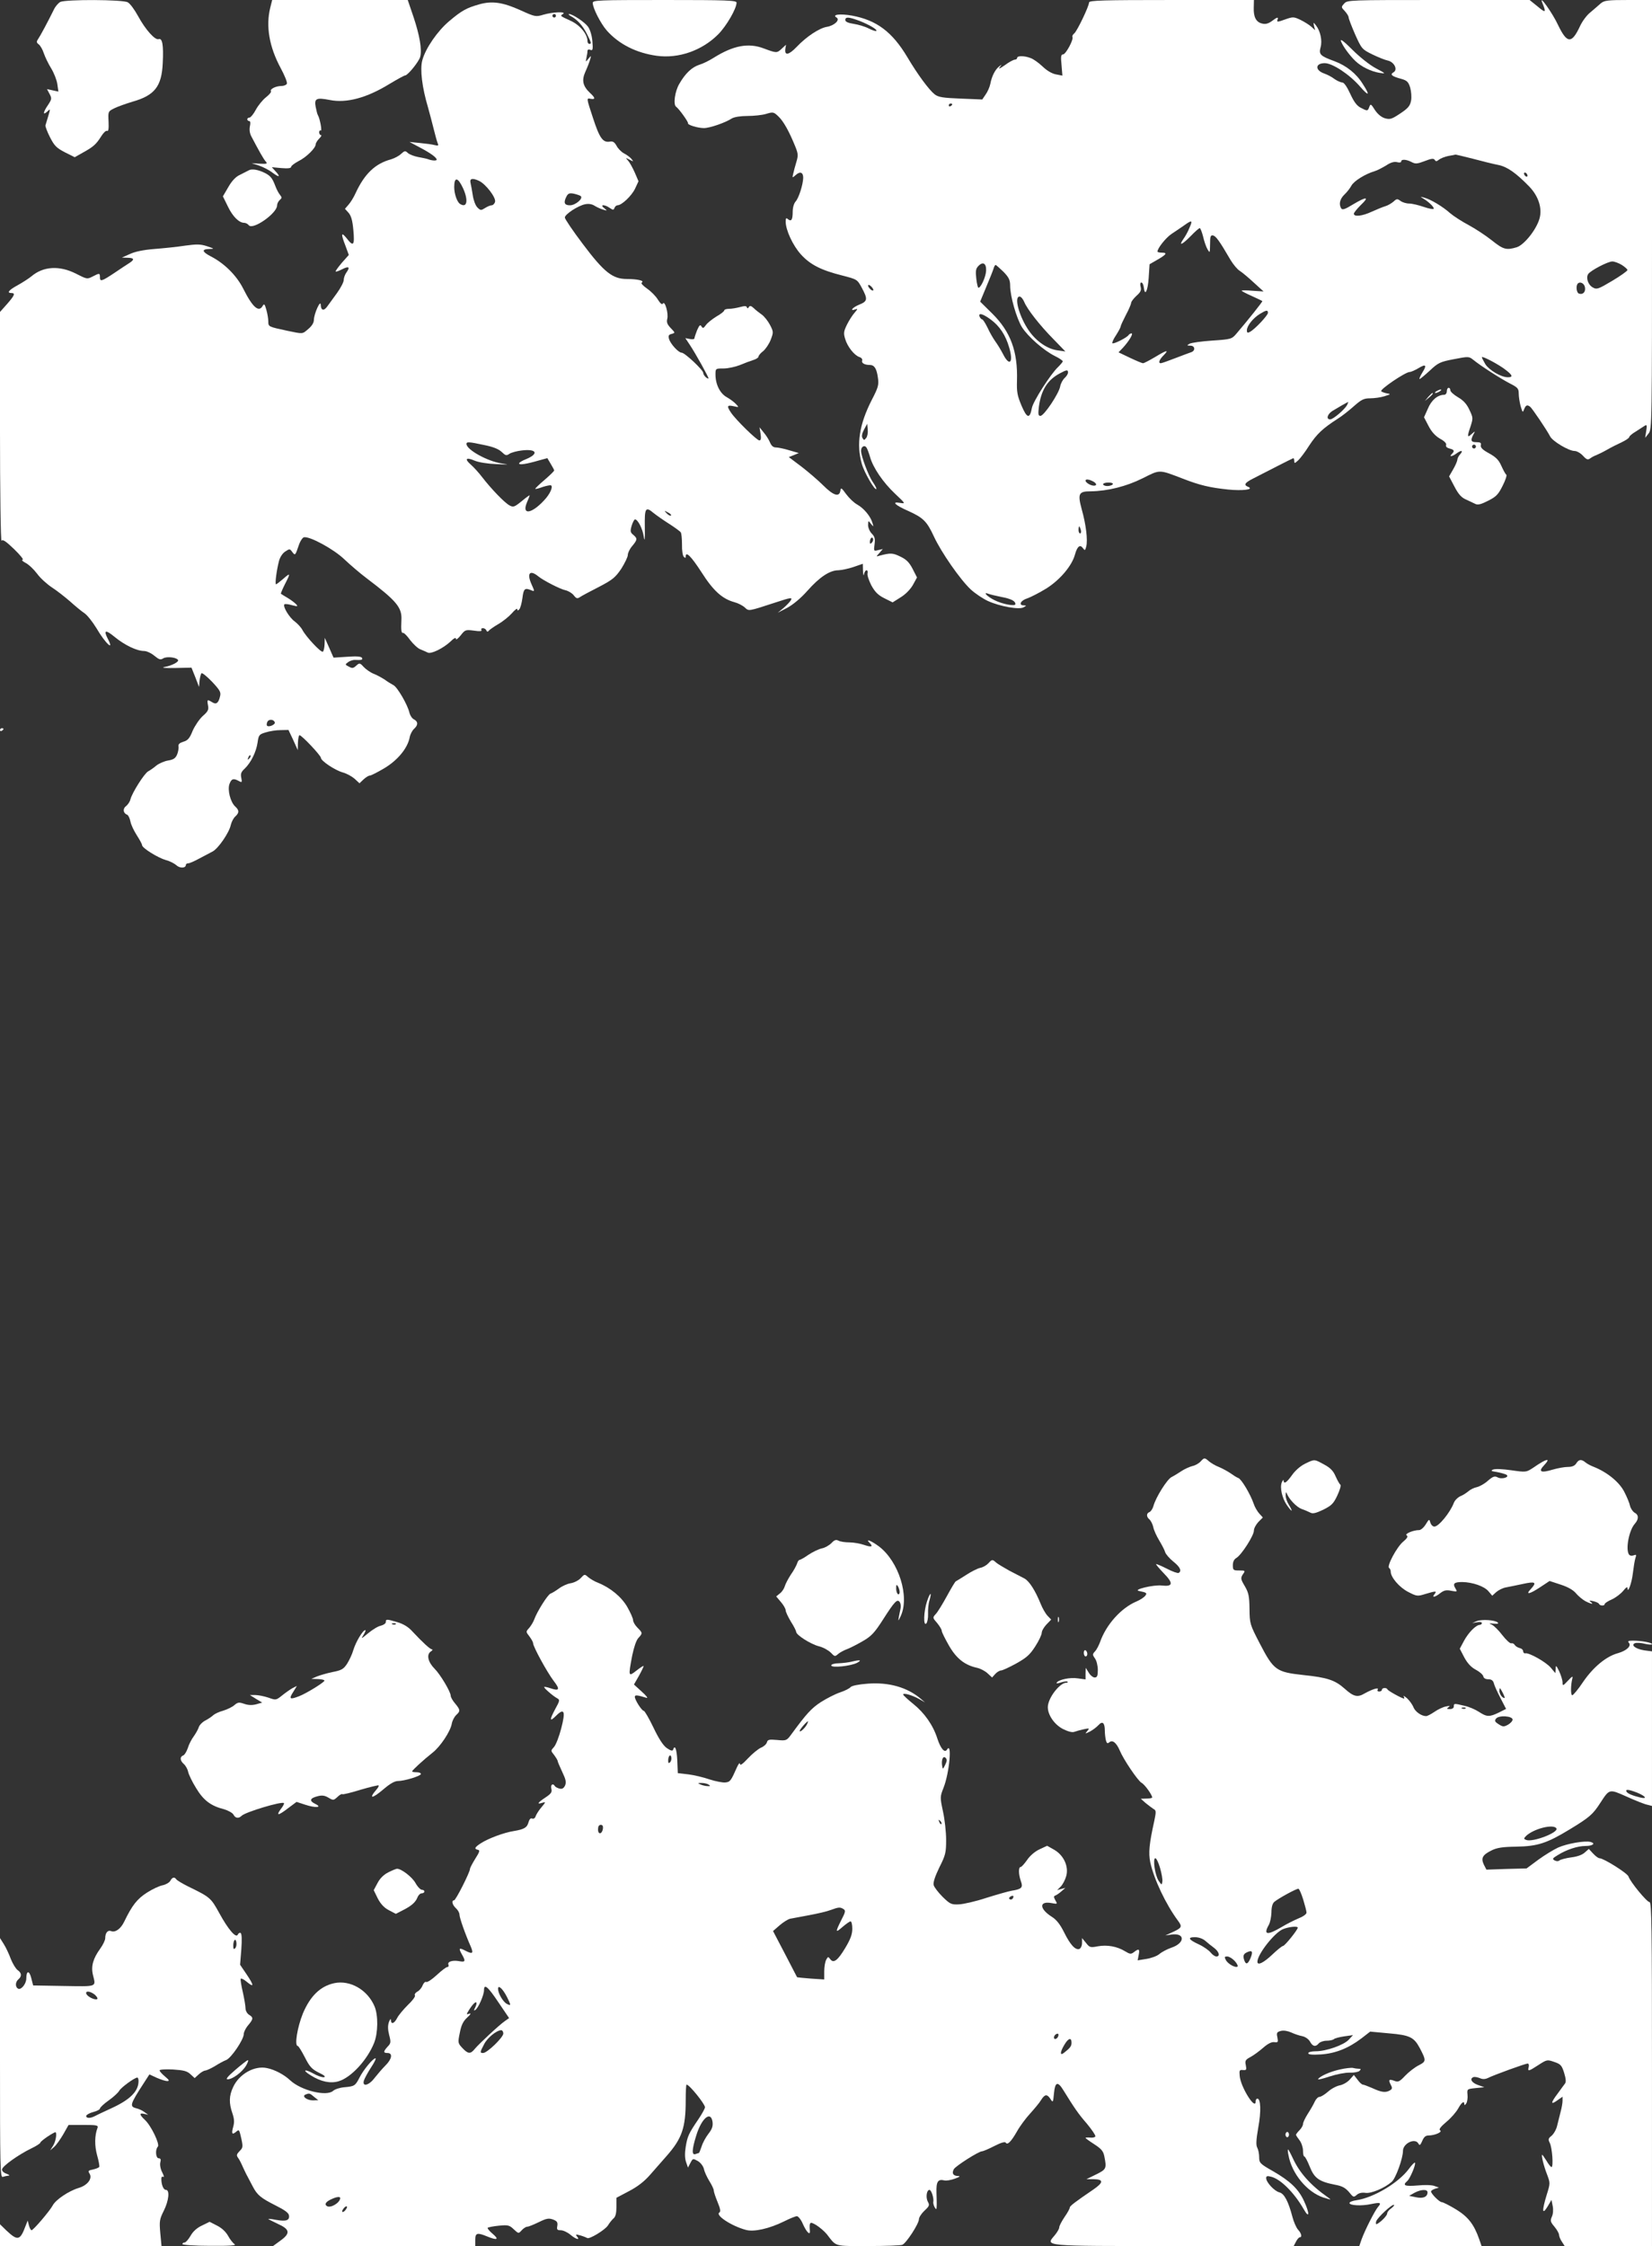 <?xml version="1.0" standalone="no"?>
<!DOCTYPE svg PUBLIC "-//W3C//DTD SVG 20010904//EN"
 "http://www.w3.org/TR/2001/REC-SVG-20010904/DTD/svg10.dtd">
<svg version="1.0" xmlns="http://www.w3.org/2000/svg"
 width="942pt" height="1280pt" viewBox="0 0 942 1280"
 preserveAspectRatio="xMidYMid meet">
<rect x="0" y="0" width="942" height="1280" fill="#333333" stroke="none"/>
<g transform="translate(0,1280) scale(0.1,-0.1)"
fill="#ffffff" stroke="none">
<path d="M344 12789 c-11 -6 -28 -25 -36 -42 -35 -71 -79 -153 -91 -170 -10
-15 -9 -20 4 -30 9 -7 22 -29 29 -51 7 -21 26 -60 42 -86 16 -26 32 -67 35
-90 l6 -42 -32 7 -33 7 15 -28 c13 -25 12 -30 -9 -62 -29 -42 -31 -62 -5 -38
19 18 19 17 6 -26 -7 -23 -14 -47 -16 -53 -1 -5 10 -36 26 -67 25 -49 37 -61
85 -86 l56 -28 46 26 c60 33 76 47 105 93 13 21 28 35 34 31 7 -4 10 14 8 52
-3 59 -3 59 33 77 20 10 66 26 102 37 128 36 168 87 174 221 5 101 -2 143 -23
136 -20 -8 -75 53 -117 130 -20 37 -47 74 -60 80 -28 16 -353 17 -384 2z"/>
<path d="M1541 12756 c-26 -105 -6 -223 60 -345 22 -41 38 -80 35 -88 -3 -7
-17 -13 -31 -13 -32 0 -68 -18 -60 -30 3 -5 -10 -20 -29 -35 -18 -14 -44 -46
-57 -70 -13 -25 -30 -45 -36 -45 -7 0 -13 -4 -13 -10 0 -5 5 -10 11 -10 7 0 8
-11 4 -30 -4 -19 -1 -40 8 -57 43 -82 70 -130 82 -143 12 -13 8 -15 -33 -13
l-47 3 43 -14 c23 -8 58 -26 77 -41 39 -29 46 -23 15 10 l-20 22 55 -5 c36 -3
55 -1 55 7 0 6 19 20 41 32 45 22 99 75 99 96 0 7 9 22 20 33 11 11 16 20 10
20 -5 0 -10 7 -10 16 0 8 4 13 9 10 9 -6 -5 69 -16 87 -4 6 -9 28 -13 48 -9
48 4 54 81 39 95 -19 210 12 339 91 45 27 85 49 90 49 15 0 79 79 86 106 11
42 -3 122 -38 227 l-33 97 -386 0 -387 0 -11 -44z"/>
<path d="M3380 12783 c0 -29 45 -117 80 -157 69 -78 169 -128 285 -144 125
-17 258 30 350 122 47 47 105 147 105 181 0 13 -56 15 -410 15 -384 0 -410 -1
-410 -17z"/>
<path d="M6210 12786 c0 -21 -67 -161 -84 -176 -9 -7 -13 -16 -11 -20 9 -14
-38 -100 -53 -100 -12 0 -14 -12 -9 -60 l5 -61 -36 7 c-23 4 -52 21 -77 45
-22 21 -53 43 -68 48 -36 14 -77 14 -77 1 0 -5 -6 -10 -13 -10 -8 0 -34 -14
-58 -32 -26 -18 -38 -24 -29 -12 14 18 14 18 -3 5 -23 -18 -42 -56 -50 -99 -4
-19 -16 -46 -27 -61 l-19 -28 -123 5 c-101 4 -127 8 -148 24 -33 26 -98 114
-156 212 -86 144 -175 211 -316 237 -68 12 -116 6 -88 -11 22 -13 -12 -46 -55
-53 -43 -7 -117 -56 -172 -114 -45 -47 -70 -52 -65 -12 l4 24 -26 -24 c-26
-24 -29 -24 -101 3 -87 33 -173 17 -285 -53 -25 -16 -61 -34 -82 -40 -43 -14
-80 -49 -114 -108 -26 -43 -36 -119 -19 -131 16 -11 70 -86 68 -94 -4 -10 56
-28 91 -28 33 0 123 31 159 55 14 8 48 14 89 14 36 0 85 5 107 12 40 12 43 11
71 -16 28 -27 60 -84 96 -173 15 -38 16 -49 5 -85 -7 -23 -15 -53 -18 -67 -6
-25 -6 -25 15 -7 24 22 42 15 42 -16 -1 -39 -25 -115 -43 -135 -10 -11 -17
-35 -17 -59 0 -46 -8 -58 -27 -42 -10 9 -13 6 -13 -14 0 -48 41 -136 86 -186
53 -59 116 -91 236 -121 85 -22 86 -22 112 -70 35 -65 33 -77 -14 -96 -38 -15
-59 -40 -22 -27 14 5 13 2 -4 -18 -12 -13 -32 -44 -44 -68 -19 -39 -21 -49
-11 -82 13 -45 53 -95 82 -104 12 -4 18 -13 15 -20 -5 -14 14 -25 44 -25 26 0
39 -21 46 -73 6 -40 2 -55 -35 -126 -71 -139 -89 -253 -57 -364 14 -50 74
-153 83 -144 2 3 -7 21 -21 41 -25 37 -66 147 -66 177 0 24 20 35 31 18 5 -8
14 -32 20 -53 17 -61 74 -145 142 -209 61 -58 62 -58 29 -53 -50 9 -30 -12 47
-46 86 -39 106 -59 146 -145 42 -91 151 -247 210 -302 26 -24 70 -53 98 -66
68 -31 179 -51 204 -36 17 10 17 10 1 11 -32 0 -19 28 20 40 20 7 69 32 108
56 78 49 147 130 164 195 13 46 29 58 45 35 11 -15 13 -14 19 10 9 36 -1 123
-26 212 -24 89 -17 102 51 102 96 1 204 28 296 74 102 51 91 51 230 -2 95 -37
153 -51 259 -62 81 -8 148 0 114 15 -28 11 -21 23 26 47 70 36 220 113 229
116 4 2 7 -4 7 -14 0 -16 2 -16 22 2 11 10 41 49 64 86 43 65 77 97 161 151
23 14 65 47 93 72 43 38 57 45 93 45 23 0 60 5 82 12 35 11 37 12 15 16 -14 2
-29 8 -34 12 -10 10 138 110 162 110 8 0 30 10 49 21 44 27 51 19 23 -25 -12
-20 -19 -36 -15 -36 3 0 30 22 58 48 48 45 59 50 137 65 83 16 86 16 110 -3
44 -36 157 -108 209 -135 45 -23 51 -29 51 -58 0 -17 5 -50 11 -72 11 -37 12
-38 20 -17 9 23 17 27 34 14 11 -8 95 -132 114 -169 14 -28 107 -83 139 -83
13 0 34 -12 48 -27 21 -23 28 -25 42 -15 9 7 25 15 34 18 10 4 37 17 60 30 24
14 62 33 86 44 23 11 42 24 42 29 0 5 17 20 38 32 20 13 43 28 51 33 12 7 13
2 8 -30 l-6 -39 19 24 c20 23 20 48 20 1247 l0 1224 -134 0 c-118 0 -137 -2
-158 -19 -12 -11 -39 -34 -59 -51 -21 -16 -47 -52 -59 -78 -48 -103 -74 -102
-126 6 -31 67 -111 179 -90 127 24 -58 20 -61 -26 -22 l-46 37 -520 0 c-507 0
-519 0 -537 -20 -18 -20 -18 -21 3 -43 12 -13 22 -29 22 -36 0 -7 17 -51 37
-97 37 -82 39 -85 98 -114 33 -16 73 -32 88 -35 37 -8 59 -52 33 -67 -22 -13
-10 -23 46 -38 31 -9 39 -17 49 -49 6 -22 9 -55 5 -75 -6 -30 -17 -43 -62 -73
-48 -32 -58 -35 -87 -27 -20 6 -41 23 -57 47 -22 35 -25 37 -32 18 -9 -25 -11
-25 -49 -5 -22 11 -39 34 -60 80 -18 39 -35 64 -45 64 -9 0 -29 9 -45 20 -15
12 -41 25 -58 31 -54 19 -52 59 3 59 44 0 141 -64 201 -133 51 -59 59 -52 16
14 -37 60 -94 105 -161 130 -82 30 -91 39 -80 79 11 38 -1 93 -26 125 -16 20
-16 20 -11 -4 l6 -23 -22 20 c-12 11 -40 28 -62 39 -39 18 -42 18 -88 2 -40
-15 -48 -15 -43 -3 7 19 0 18 -33 -7 -20 -14 -35 -18 -55 -13 -34 8 -49 38
-47 91 l1 43 -470 0 c-389 0 -470 -2 -470 -14z m-1309 -105 c56 -22 103 -50
96 -57 -3 -3 -22 3 -44 14 -21 11 -59 22 -85 26 -32 5 -48 12 -48 22 0 19 20
18 81 -5z m529 -475 c0 -3 -4 -8 -10 -11 -5 -3 -10 -1 -10 4 0 6 5 11 10 11 6
0 10 -2 10 -4z m2970 -311 c52 -14 117 -30 143 -35 51 -10 101 -45 177 -123
52 -54 75 -123 59 -181 -17 -63 -87 -151 -130 -165 -60 -18 -77 -13 -142 39
-34 27 -93 66 -132 87 -38 20 -86 51 -106 68 -42 38 -113 80 -149 89 -23 6
-23 6 -5 -5 32 -19 65 -51 60 -59 -2 -4 -28 1 -57 11 -29 10 -66 19 -83 19
-16 0 -39 7 -49 15 -18 13 -22 13 -40 -4 -12 -10 -32 -22 -46 -26 -14 -4 -48
-18 -77 -31 -55 -26 -103 -31 -103 -12 0 6 18 28 40 50 51 48 32 49 -45 3 -44
-27 -60 -33 -67 -23 -15 24 -8 54 18 79 14 13 32 36 40 51 14 26 77 66 134 83
14 4 42 19 64 32 25 17 46 23 62 19 14 -4 24 -2 24 4 0 14 30 12 60 -4 21 -11
32 -10 74 6 38 15 51 16 57 7 6 -10 11 -10 24 1 9 7 33 17 53 21 20 3 39 7 42
8 3 0 48 -11 100 -24z m310 -96 c0 -6 -4 -7 -10 -4 -5 3 -10 11 -10 16 0 6 5
7 10 4 6 -3 10 -11 10 -16z m-1927 -296 c-8 -21 -24 -50 -35 -65 -30 -43 -7
-33 42 17 24 25 47 45 51 45 4 0 12 -21 19 -47 6 -27 17 -59 25 -73 14 -24 14
-23 15 28 0 45 3 53 17 50 16 -3 36 -30 100 -140 16 -26 39 -54 53 -62 14 -9
50 -39 80 -67 l55 -50 -62 4 c-35 3 -63 3 -63 0 0 -2 26 -16 58 -30 31 -14 58
-27 60 -29 3 -2 -83 -110 -149 -187 -25 -29 -30 -31 -137 -38 -60 -4 -118 -12
-129 -18 -17 -10 -16 -10 5 -11 26 0 30 -28 5 -37 -10 -3 -51 -19 -91 -34 -41
-16 -78 -29 -83 -29 -16 0 -9 20 16 45 33 34 19 31 -49 -10 -32 -19 -63 -35
-68 -35 -6 0 -39 14 -75 31 l-65 31 25 26 c35 38 61 82 49 82 -6 0 -14 -5 -17
-10 -9 -14 -86 -53 -92 -46 -3 3 6 24 21 46 14 22 26 44 26 49 0 5 14 35 30
66 17 31 30 63 30 69 0 7 14 25 30 40 24 21 29 32 24 51 -4 15 -2 25 4 25 6 0
12 -12 14 -27 6 -55 23 -22 28 54 l5 77 38 22 c57 32 66 44 34 44 -15 0 -27 3
-27 6 0 19 47 78 79 100 20 13 52 35 71 48 47 34 52 32 33 -11z m2465 -213
c17 -11 32 -24 32 -29 0 -5 -39 -33 -86 -61 -79 -47 -89 -51 -110 -39 -28 14
-42 55 -28 77 13 20 112 72 138 72 11 0 36 -9 54 -20z m-3625 -33 c-2 -36 -30
-97 -44 -97 -3 0 -9 23 -12 52 -5 41 -3 56 10 70 27 30 48 18 46 -25z m99 -6
c31 -32 38 -47 38 -79 0 -60 36 -185 67 -236 34 -54 124 -133 188 -165 25 -12
45 -26 45 -30 0 -4 -12 -18 -26 -32 -42 -39 -143 -196 -150 -234 -12 -64 -28
-60 -59 13 -24 57 -28 78 -26 142 5 167 -36 279 -141 383 l-69 68 34 82 c19
45 38 92 42 105 3 12 9 22 12 22 3 0 23 -18 45 -39z m3316 -90 c4 -26 -13 -42
-35 -34 -14 5 -18 45 -6 57 14 14 38 0 41 -23z m-4058 -13 c0 -6 -7 -5 -15 2
-8 7 -15 17 -15 22 0 6 7 5 15 -2 8 -7 15 -17 15 -22z m860 -68 c17 -42 89
-134 168 -214 l67 -69 -42 6 c-59 7 -122 50 -165 111 -56 80 -88 196 -54 196
7 0 19 -13 26 -30z m1390 -63 c0 -14 -74 -93 -102 -108 -14 -8 -18 -6 -18 9 0
25 35 69 74 93 36 22 46 24 46 6z m-1582 -37 c52 -38 86 -89 107 -162 25 -86
1 -109 -36 -35 -12 23 -32 56 -44 72 -12 17 -32 51 -44 78 -13 26 -26 47 -31
47 -4 0 -10 7 -14 15 -9 24 17 18 62 -15z m2939 -289 c39 -30 41 -41 11 -41
-38 0 -106 40 -128 74 -11 19 -20 36 -20 40 0 10 100 -43 137 -73z m-2497 -14
c0 -8 -9 -22 -19 -31 -11 -10 -23 -32 -26 -50 -9 -42 -92 -166 -112 -166 -13
0 -14 9 -9 53 13 95 50 153 121 190 37 20 45 21 45 4z m1591 -186 c-15 -26
-79 -81 -96 -81 -24 0 -17 28 11 47 26 16 86 51 92 52 1 1 -2 -7 -7 -18z
m-2742 -187 c-11 -14 -13 -14 -21 0 -6 10 -2 27 9 48 l18 33 3 -33 c2 -18 -2
-40 -9 -48z m1305 -255 c17 -15 -3 -23 -29 -11 -32 15 -34 36 -2 27 12 -4 26
-11 31 -16z m101 -9 c-3 -5 -17 -10 -31 -10 -13 0 -24 5 -24 10 0 6 14 10 31
10 17 0 28 -4 24 -10z m-182 -260 c3 -11 1 -20 -4 -20 -5 0 -9 9 -9 20 0 11 2
20 4 20 2 0 6 -9 9 -20z m-453 -382 c57 -11 80 -23 80 -41 0 -14 -75 0 -120
23 -42 21 -68 49 -34 36 10 -4 44 -12 74 -18z"/>
<path d="M2732 12775 c-71 -20 -99 -35 -170 -95 -67 -56 -136 -156 -154 -224
-14 -51 -1 -155 32 -266 10 -36 25 -92 33 -125 8 -33 18 -69 22 -79 7 -16 5
-18 -16 -13 -14 4 -52 9 -84 12 l-60 6 60 -32 c61 -32 95 -57 95 -69 0 -7 -27
-6 -50 3 -8 3 -33 8 -55 12 -22 4 -48 14 -58 22 -16 15 -19 15 -40 -4 -12 -12
-38 -25 -57 -31 -90 -24 -151 -82 -202 -192 -11 -25 -30 -55 -41 -67 l-20 -23
20 -22 c15 -17 23 -43 28 -100 8 -88 0 -96 -39 -45 -31 38 -33 25 -6 -44 l19
-52 -40 -45 c-21 -25 -37 -47 -35 -49 2 -3 18 3 36 12 39 20 48 14 26 -17 -9
-12 -16 -32 -16 -44 0 -12 -18 -46 -39 -75 -22 -30 -47 -64 -56 -77 -19 -26
-35 -21 -36 11 -1 32 -38 -50 -39 -85 0 -17 -11 -35 -31 -52 -36 -31 -29 -30
-121 -11 -107 23 -108 23 -108 53 0 15 -5 45 -11 66 -9 33 -13 37 -21 23 -22
-40 -58 -8 -111 98 -38 75 -107 144 -185 184 -50 26 -54 41 -9 42 31 1 31 1
-13 16 -37 12 -59 12 -125 3 -44 -7 -123 -15 -175 -19 -62 -5 -111 -15 -140
-29 l-45 -20 33 -1 c38 -1 41 -10 8 -31 -13 -8 -49 -32 -80 -53 -75 -50 -86
-54 -86 -28 0 25 -2 26 -42 5 -31 -16 -33 -15 -94 16 -94 48 -187 43 -255 -15
-16 -13 -52 -36 -79 -51 -50 -27 -63 -44 -35 -44 24 0 18 -14 -25 -63 l-40
-45 0 -659 c0 -362 4 -652 9 -645 6 10 25 -3 71 -47 35 -34 57 -61 49 -61 -8
-1 0 -9 17 -18 18 -9 47 -37 66 -62 18 -25 56 -59 83 -77 28 -18 74 -54 104
-80 29 -26 66 -57 83 -68 16 -11 46 -49 68 -85 52 -89 105 -136 64 -59 -25 49
-12 52 40 9 56 -46 126 -80 167 -80 15 0 41 -12 59 -27 27 -22 35 -25 51 -15
19 12 75 6 84 -9 7 -10 -31 -31 -75 -40 -23 -5 -4 -7 59 -6 l93 2 22 -55 21
-55 3 35 c2 19 7 39 11 43 4 4 31 -18 60 -48 45 -48 52 -60 46 -83 -9 -39 -22
-49 -45 -34 -28 17 -30 16 -24 -17 5 -25 1 -35 -29 -61 -19 -17 -45 -55 -58
-84 -17 -43 -28 -56 -53 -63 -22 -7 -30 -14 -28 -27 2 -10 -2 -31 -8 -46 -9
-21 -20 -29 -50 -34 -21 -3 -51 -16 -67 -28 -15 -13 -37 -28 -48 -34 -22 -12
-91 -121 -101 -159 -3 -14 -15 -31 -25 -39 -20 -14 -17 -41 6 -49 7 -3 15 -20
19 -39 3 -18 20 -53 36 -78 16 -25 30 -50 30 -56 0 -17 91 -73 137 -86 21 -5
47 -19 59 -29 20 -19 54 -17 54 2 0 5 6 9 14 9 7 0 35 12 62 27 27 14 61 32
76 40 33 17 95 108 104 151 4 17 15 39 25 48 24 22 24 36 0 58 -27 25 -45 95
-32 129 11 29 22 33 53 16 18 -10 19 -8 14 18 -5 23 -1 34 20 53 35 34 65 94
73 149 6 42 9 46 46 57 22 7 60 13 85 13 l45 1 27 -57 26 -58 1 43 c1 23 5 42
9 42 13 0 122 -116 122 -129 0 -17 79 -70 124 -83 23 -6 53 -23 68 -36 l28
-26 23 22 c13 12 29 22 36 22 7 0 44 19 83 42 75 45 132 113 144 175 3 18 15
40 25 49 24 22 24 41 0 54 -11 5 -22 22 -26 37 -9 44 -69 147 -91 158 -11 6
-33 19 -49 31 -17 11 -45 27 -64 34 -18 7 -44 25 -57 39 -22 24 -24 24 -43 7
-16 -15 -23 -16 -42 -5 -22 11 -22 12 -3 26 10 7 28 13 39 12 36 -2 46 1 39
12 -5 8 -32 10 -84 6 l-78 -5 -25 57 -25 56 -1 -37 c-1 -20 -5 -39 -10 -42
-10 -7 -95 84 -116 123 -7 14 -27 36 -44 49 -32 23 -70 87 -59 98 3 3 23 1 43
-5 31 -8 35 -8 25 4 -7 8 -29 25 -49 37 -20 12 -37 22 -39 24 -2 1 8 25 22 53
34 66 33 69 -9 32 -20 -17 -38 -31 -41 -31 -7 0 3 79 17 133 6 22 20 44 36 54
24 16 26 16 39 -2 17 -23 18 -21 37 35 8 25 22 46 30 48 33 7 171 -68 231
-126 34 -32 90 -80 126 -107 172 -130 203 -167 199 -239 -3 -59 0 -76 10 -73
5 1 23 -17 40 -41 18 -23 44 -48 59 -53 15 -6 33 -14 41 -18 19 -10 88 24 129
62 20 20 32 26 32 16 0 -7 12 1 27 20 25 32 28 33 75 27 34 -5 48 -4 43 4 -3
5 0 10 9 10 8 0 17 -6 19 -12 4 -9 8 -10 14 -3 4 6 29 23 54 38 25 14 60 42
78 62 17 20 31 30 31 23 0 -9 3 -9 11 -1 6 6 14 35 18 64 7 55 13 61 53 44 17
-7 17 -4 -1 35 -28 63 -10 85 39 45 28 -23 125 -73 155 -79 17 -4 38 -17 47
-29 14 -18 20 -20 35 -10 10 7 59 33 108 58 79 41 94 54 128 104 20 32 37 67
37 78 0 12 11 35 25 51 30 36 31 43 6 64 -17 14 -18 21 -9 52 6 20 15 36 19
36 16 0 44 -54 50 -99 5 -32 7 -16 6 53 -2 111 4 121 49 83 16 -13 56 -41 89
-62 33 -21 63 -43 67 -49 4 -6 7 -37 7 -69 -1 -33 4 -64 10 -70 8 -8 11 -8 11
1 0 33 31 2 90 -89 68 -107 119 -152 188 -171 20 -5 47 -19 59 -30 24 -22 17
-23 180 30 82 27 92 28 83 12 -5 -10 -25 -30 -42 -45 l-33 -27 54 28 c33 18
78 55 115 97 70 79 128 117 177 117 19 1 58 9 87 19 l52 18 1 -41 c1 -23 4
-31 6 -18 2 12 9 22 14 22 6 0 8 -8 6 -17 -3 -10 7 -40 21 -68 21 -38 38 -56
74 -74 l48 -24 46 29 c28 17 56 46 70 71 l23 42 -25 49 c-19 37 -36 54 -70 70
-43 21 -56 22 -119 5 -20 -6 -20 -6 0 16 l19 22 -26 -6 c-26 -7 -26 -6 -21 33
4 32 1 44 -16 61 -11 11 -21 33 -21 49 1 26 1 27 16 7 16 -19 16 -19 9 5 -11
38 -49 83 -86 104 -19 10 -47 37 -64 60 -27 37 -30 39 -33 19 -6 -38 -40 -27
-97 30 -28 28 -85 77 -124 107 l-73 55 28 11 29 12 -55 16 c-29 9 -64 16 -76
16 -14 0 -25 9 -33 28 -6 15 -22 41 -36 57 l-24 30 6 -37 c4 -27 2 -38 -7 -38
-14 0 -135 118 -162 159 -25 37 -22 44 15 36 31 -7 32 -7 14 12 -10 11 -33 28
-52 39 -39 21 -65 73 -65 129 0 35 0 35 46 35 25 0 66 9 92 19 26 11 61 24 77
29 17 5 30 14 30 19 0 6 12 21 27 32 14 12 34 41 43 65 16 42 16 45 -4 84 -12
23 -33 49 -47 59 -14 10 -35 26 -46 37 -15 14 -22 15 -28 6 -5 -9 -9 -9 -11
-1 -3 8 -14 8 -39 1 -19 -5 -47 -10 -62 -10 -16 0 -28 -4 -28 -9 0 -5 -20 -21
-45 -35 -24 -15 -51 -36 -60 -49 -13 -18 -17 -20 -25 -7 -7 12 -12 7 -25 -22
-8 -21 -15 -41 -15 -46 0 -5 -12 -7 -26 -4 l-26 5 26 -39 c33 -50 106 -181
106 -190 0 -3 -7 -1 -15 6 -8 7 -15 18 -15 25 0 16 -105 115 -123 115 -18 0
-63 49 -72 78 -5 19 -2 25 15 29 21 6 21 6 -5 33 -20 21 -25 33 -20 53 8 31
-14 106 -25 87 -5 -8 -14 0 -29 23 -11 19 -39 47 -61 62 -25 18 -37 31 -30 35
17 10 -25 20 -86 20 -81 0 -130 39 -251 200 -56 74 -102 142 -102 150 -1 18
75 68 116 76 19 4 39 1 54 -9 13 -8 35 -18 49 -22 24 -7 24 -7 5 9 -27 21 2
22 32 1 19 -13 22 -13 27 0 3 8 11 15 17 15 24 0 80 53 100 94 l20 43 -21 49
c-12 27 -29 58 -38 68 -16 18 -16 18 8 6 23 -12 24 -12 11 4 -8 10 -27 24 -43
32 -15 8 -34 27 -42 43 -12 21 -21 27 -38 24 -40 -7 -59 19 -97 136 -37 112
-37 113 -14 108 29 -5 29 4 -1 32 -43 40 -50 73 -28 122 11 24 23 55 27 69 7
25 7 25 -10 5 -16 -20 -16 -20 -11 5 3 14 6 31 6 39 0 8 6 11 16 7 14 -6 16 1
12 49 -3 34 -13 66 -25 83 -19 26 -88 72 -108 72 -5 -1 -1 -6 10 -12 37 -20
67 -53 91 -100 27 -53 28 -58 14 -58 -5 0 -10 7 -10 16 0 39 -42 90 -93 114
-65 30 -64 29 -47 40 24 15 -59 12 -112 -4 -43 -13 -47 -12 -131 26 -100 45
-161 54 -235 33z m438 -65 c0 -5 -4 -10 -10 -10 -5 0 -10 5 -10 10 0 6 5 10
10 10 6 0 10 -4 10 -10z m-529 -984 c31 -69 22 -114 -18 -88 -17 11 -33 58
-33 96 0 60 21 57 51 -8z m91 43 c38 -18 97 -95 91 -119 -3 -11 -12 -20 -20
-20 -7 0 -24 -7 -38 -16 -22 -14 -25 -14 -43 4 -11 11 -22 41 -26 68 -4 27
-10 59 -13 72 -6 25 11 29 49 11z m580 -87 c14 -14 -31 -52 -62 -52 -33 0 -38
16 -19 52 9 16 17 19 42 14 17 -4 35 -10 39 -14z m-552 -1418 c51 -10 83 -23
100 -39 23 -22 28 -23 45 -11 11 7 43 16 71 19 85 10 98 -19 23 -50 -21 -8
-39 -19 -39 -24 0 -10 41 -4 113 17 l48 13 19 -32 c11 -18 20 -35 20 -38 0 -4
-25 -28 -55 -54 -31 -26 -54 -49 -53 -51 2 -2 22 3 43 11 22 7 43 11 47 9 13
-8 -6 -51 -41 -87 -71 -76 -126 -83 -97 -12 9 20 16 39 16 42 0 2 -20 -12 -45
-33 -42 -34 -48 -36 -70 -24 -28 15 -104 94 -155 160 -19 25 -48 57 -65 72
-38 33 -28 44 21 23 23 -10 75 -18 124 -20 73 -3 77 -3 30 4 -80 12 -200 78
-200 111 0 13 12 13 100 -6z m1066 -402 c-4 -3 -14 2 -24 12 -16 18 -16 18 6
6 13 -6 21 -14 18 -18z m1145 -155 c-8 -8 -11 -7 -11 4 0 20 13 34 18 19 3 -7
-1 -17 -7 -23z m-3404 -1024 c4 -12 -34 -29 -44 -19 -3 3 -3 12 1 21 7 18 37
17 43 -2z m-146 -206 c-10 -9 -11 -8 -5 6 3 10 9 15 12 12 3 -3 0 -11 -7 -18z"/>
<path d="M7646 12567 c8 -26 49 -83 84 -116 34 -32 88 -58 135 -66 39 -6 39
-5 -20 26 -34 18 -92 64 -133 105 -46 46 -70 65 -66 51z"/>
<path d="M1420 11830 c-8 -4 -31 -16 -51 -26 -25 -11 -47 -35 -67 -70 l-31
-53 29 -59 c27 -56 63 -92 93 -92 8 0 20 -6 26 -14 24 -28 161 69 161 113 0
10 7 24 15 31 13 11 13 15 2 29 -8 9 -20 32 -27 51 -17 45 -28 58 -59 74 -38
19 -74 25 -91 16z"/>
<path d="M8250 10570 c0 -11 -7 -20 -15 -20 -37 0 -73 -30 -93 -79 l-22 -49
26 -50 c17 -33 38 -56 65 -72 26 -14 38 -27 35 -36 -3 -9 4 -16 19 -20 28 -7
31 -14 13 -32 -17 -17 3 -14 26 3 28 21 42 19 23 -3 -10 -10 -17 -25 -17 -33
-1 -8 -11 -32 -24 -54 l-23 -40 31 -59 c23 -44 40 -62 66 -73 19 -9 43 -20 53
-25 14 -7 33 -2 72 18 46 23 58 35 83 85 17 33 26 62 21 64 -5 3 -17 26 -28
50 -15 34 -31 50 -71 72 -37 20 -49 33 -46 46 3 13 -2 17 -25 17 -31 0 -35 9
-18 43 12 22 12 22 -10 3 -25 -23 -26 -15 -5 46 14 44 14 48 -7 92 -15 33 -34
54 -65 72 -24 14 -44 32 -44 40 0 8 -4 14 -10 14 -5 0 -10 -9 -10 -20z m164
-321 c-3 -5 -10 -7 -15 -3 -5 3 -7 10 -3 15 3 5 10 7 15 3 5 -3 7 -10 3 -15z"/>
<path d="M8190 10570 c-8 -5 -10 -10 -5 -10 6 0 17 5 25 10 8 5 11 10 5 10 -5
0 -17 -5 -25 -10z"/>
<path d="M8144 10538 l-19 -23 23 19 c21 18 27 26 19 26 -2 0 -12 -10 -23 -22z"/>
<path d="M0 8639 c0 -5 5 -7 10 -4 5 3 10 8 10 11 0 2 -4 4 -10 4 -5 0 -10 -5
-10 -11z"/>
<path d="M6846 4471 c-10 -11 -31 -23 -47 -26 -15 -4 -43 -16 -61 -28 -18 -12
-44 -28 -58 -35 -25 -13 -89 -114 -103 -165 -4 -15 -14 -30 -22 -34 -19 -7
-19 -27 -1 -42 8 -7 18 -26 22 -43 3 -18 19 -52 34 -77 15 -25 31 -55 34 -67
4 -12 24 -35 46 -53 39 -31 50 -54 31 -65 -5 -3 -35 7 -67 24 -32 16 -60 28
-62 26 -1 -2 18 -25 43 -51 57 -58 54 -78 -9 -71 -47 6 -170 -24 -131 -31 44
-9 48 -12 34 -29 -7 -8 -28 -22 -47 -30 -89 -37 -175 -133 -210 -234 -7 -18
-19 -42 -28 -51 -15 -16 -15 -20 0 -41 9 -12 16 -42 16 -65 0 -34 -4 -43 -18
-43 -9 0 -25 12 -34 28 l-17 27 -1 -33 0 -33 -44 6 c-44 7 -110 -7 -121 -25
-3 -5 8 -4 25 2 17 5 34 8 37 4 4 -3 0 -6 -8 -6 -32 -1 -90 -69 -102 -122 -12
-46 28 -112 83 -141 30 -15 53 -21 65 -17 11 4 36 11 55 15 32 7 34 6 20 -10
-14 -17 -14 -17 15 -3 17 9 39 26 49 37 23 25 36 13 36 -34 0 -16 3 -40 6 -53
5 -18 9 -20 20 -11 18 15 40 -3 59 -47 21 -51 103 -172 124 -184 18 -9 61 -69
61 -84 0 -3 -15 -6 -32 -6 l-33 -1 27 -24 c16 -13 36 -28 45 -34 16 -8 16 -15
5 -68 -29 -131 -34 -182 -23 -236 21 -97 89 -240 158 -333 26 -35 23 -41 -37
-68 l-35 -16 35 5 c79 11 78 -49 -1 -75 -23 -8 -54 -24 -68 -36 -14 -12 -48
-24 -75 -28 l-49 -8 6 31 c7 34 1 38 -27 16 -17 -13 -23 -12 -51 5 -44 27
-102 38 -155 28 -42 -8 -47 -7 -67 19 l-23 28 0 -28 c0 -16 -7 -30 -15 -34
-23 -8 -52 23 -88 96 -22 44 -43 71 -69 87 -71 45 -74 90 -6 79 39 -7 39 -7
26 15 -10 18 -10 24 -1 27 7 3 23 13 35 24 l23 20 -23 -6 -24 -7 20 20 c12 12
26 39 32 61 15 55 -15 119 -70 150 l-39 22 -45 -21 c-27 -13 -54 -37 -70 -61
-15 -21 -31 -39 -36 -39 -13 0 -13 -40 1 -80 14 -37 5 -46 -51 -55 -19 -3 -85
-22 -146 -41 -60 -20 -131 -36 -157 -37 -42 -2 -50 2 -92 43 -25 25 -48 55
-51 67 -4 15 8 50 32 100 36 71 39 85 39 158 0 44 -8 117 -18 162 -17 80 -17
83 3 134 34 85 50 267 20 218 -13 -21 -36 5 -55 63 -24 76 -74 147 -138 198
-31 25 -56 48 -57 53 0 11 50 -3 90 -25 l35 -20 -25 21 c-76 65 -182 95 -301
86 -54 -4 -93 -12 -99 -20 -7 -8 -33 -21 -60 -30 -27 -9 -76 -34 -109 -55 -54
-35 -83 -67 -168 -183 -27 -37 -29 -38 -82 -33 -46 4 -54 2 -58 -14 -3 -10
-18 -24 -34 -30 -15 -7 -49 -34 -74 -61 -31 -33 -45 -43 -46 -31 0 9 -7 1 -16
-18 -35 -79 -39 -85 -66 -88 -15 -2 -56 6 -90 17 -35 12 -89 25 -122 29 l-60
7 -3 73 c-3 65 -14 92 -24 60 -3 -8 -14 -5 -36 10 -21 15 -46 54 -76 117 -25
52 -50 95 -55 95 -11 0 -51 62 -51 80 0 12 15 10 67 -6 10 -3 -2 13 -27 35
l-45 41 28 49 c15 27 27 52 27 56 0 4 -18 -8 -40 -25 -47 -37 -48 -36 -25 85
10 48 23 87 35 100 25 27 25 29 -5 59 -14 14 -25 33 -25 43 0 10 -15 43 -33
75 -33 57 -95 109 -167 138 -19 7 -44 22 -56 32 -20 18 -21 18 -43 -6 -12 -13
-38 -26 -58 -29 -19 -3 -49 -17 -66 -30 -18 -13 -39 -26 -48 -29 -16 -6 -77
-103 -93 -148 -5 -14 -18 -35 -28 -47 -20 -22 -20 -22 1 -49 11 -15 21 -32 21
-39 0 -19 79 -164 117 -214 38 -49 33 -60 -19 -42 -17 6 -33 9 -35 7 -4 -4 49
-51 75 -65 15 -8 14 -14 -11 -59 -35 -65 -34 -78 4 -40 47 47 55 26 29 -73
-12 -46 -30 -93 -41 -105 -19 -21 -19 -21 1 -46 11 -15 20 -30 20 -34 0 -4 12
-32 26 -62 21 -44 24 -59 16 -78 -8 -16 -17 -21 -32 -17 -11 3 -23 9 -26 14
-11 19 -26 8 -20 -15 5 -19 -1 -28 -34 -50 -44 -29 -51 -41 -18 -30 21 6 21 5
-4 -25 -15 -17 -29 -40 -33 -50 -3 -12 -12 -18 -20 -15 -9 4 -16 -3 -21 -20
-8 -31 -24 -41 -84 -51 -57 -9 -145 -42 -187 -69 -36 -23 -41 -33 -18 -38 13
-2 10 -12 -15 -51 -16 -26 -30 -52 -30 -58 0 -18 -81 -179 -91 -179 -16 0 -10
-26 11 -45 11 -10 20 -26 20 -36 0 -18 33 -112 66 -186 15 -37 8 -41 -36 -18
-33 17 -36 12 -15 -25 21 -36 18 -43 -14 -37 -39 8 -71 -2 -64 -19 3 -8 0 -14
-6 -14 -7 0 -34 -21 -61 -46 -27 -25 -54 -43 -60 -39 -5 3 -14 -5 -20 -19 -5
-14 -18 -30 -30 -36 -11 -6 -18 -16 -14 -22 4 -5 -14 -30 -40 -54 -25 -25 -53
-58 -61 -74 -17 -33 -35 -39 -36 -12 0 10 -4 6 -11 -11 -7 -20 -7 -42 1 -74
11 -41 10 -48 -9 -67 -25 -28 -25 -36 0 -36 31 0 25 -35 -13 -72 -18 -18 -45
-50 -61 -70 -32 -43 -72 -53 -61 -15 4 12 22 46 41 75 19 28 30 52 25 52 -14
0 -69 -66 -91 -110 -24 -47 -29 -50 -86 -55 -25 -2 -54 -11 -65 -21 -37 -33
-182 2 -245 61 -34 32 -87 60 -131 69 -72 16 -160 -34 -194 -109 -23 -49 -24
-90 -4 -148 11 -32 12 -52 5 -77 -11 -39 -7 -48 15 -30 19 16 19 16 32 -42 9
-42 8 -49 -11 -67 -17 -18 -19 -24 -8 -39 7 -9 19 -33 27 -52 9 -19 20 -43 26
-53 5 -10 19 -36 30 -57 26 -50 46 -66 131 -109 52 -26 74 -42 76 -57 4 -28
-17 -35 -73 -25 -25 5 -45 7 -45 5 0 -1 25 -14 55 -28 69 -31 72 -54 13 -96
l-41 -30 576 0 577 0 0 35 c0 40 11 43 67 20 58 -24 71 -18 33 14 -19 16 -32
32 -29 35 3 3 32 9 64 12 52 5 60 3 85 -21 27 -25 27 -25 45 -5 10 11 24 20
31 20 8 0 37 12 66 26 45 22 57 24 82 15 23 -9 27 -16 24 -36 -4 -21 -1 -25
19 -25 14 0 38 -11 55 -25 32 -27 58 -34 38 -10 -10 12 -7 13 21 5 17 -5 34
-12 37 -14 10 -10 102 45 119 72 9 15 24 33 32 40 11 9 16 30 16 65 l0 52 72
38 c48 25 87 55 120 93 26 30 69 79 94 107 88 100 109 161 109 317 0 50 2 90
5 90 16 0 105 -111 105 -129 0 -7 -17 -38 -38 -69 -55 -81 -62 -96 -72 -157
-6 -37 -5 -66 2 -86 l11 -32 14 27 c14 26 14 26 43 10 16 -10 30 -29 34 -45 3
-16 17 -46 31 -69 14 -22 25 -46 25 -53 0 -8 10 -38 22 -67 16 -38 18 -54 10
-59 -25 -15 69 -77 151 -99 46 -13 134 7 219 49 32 16 64 29 72 29 8 0 24 -20
34 -44 21 -47 43 -69 40 -39 -4 51 0 54 37 32 19 -12 46 -35 60 -52 56 -72 38
-67 234 -67 99 0 187 3 196 7 22 8 95 120 95 146 0 10 14 32 31 48 29 27 31
32 19 53 -12 24 -6 66 10 66 11 0 26 -48 22 -68 -2 -6 2 -20 7 -30 10 -16 11
-15 12 3 1 11 0 46 -1 79 -2 63 8 79 45 70 11 -3 38 2 60 10 28 10 33 15 18
15 -28 1 -37 15 -24 39 10 18 142 102 161 102 6 0 37 13 70 30 37 19 61 26 65
19 10 -15 30 5 64 64 16 29 50 75 75 102 25 28 54 62 63 78 21 33 34 34 53 5
14 -22 15 -21 20 32 6 65 21 71 53 19 63 -102 86 -136 135 -192 28 -34 50 -66
48 -72 -1 -5 -15 -9 -30 -7 -14 1 -26 1 -26 -2 0 -2 22 -18 50 -36 40 -26 51
-39 57 -68 14 -70 12 -75 -47 -104 l-55 -27 43 0 c56 -1 55 -19 -5 -60 -103
-70 -133 -93 -133 -102 0 -6 -13 -30 -30 -54 -16 -24 -30 -50 -30 -59 0 -8
-12 -28 -26 -45 -53 -63 -77 -61 681 -61 l682 0 13 25 c7 14 17 25 22 25 14 0
9 23 -11 44 -10 12 -24 44 -31 71 -24 91 -47 134 -75 141 -28 7 -75 57 -75 81
0 12 6 14 28 8 54 -13 132 -91 186 -185 33 -58 35 -25 2 46 -31 68 -79 114
-176 170 -76 43 -80 48 -80 81 0 19 -5 43 -11 54 -8 15 -6 45 6 115 17 91 14
164 -5 164 -6 0 -10 -7 -10 -16 0 -54 -86 82 -91 146 -3 31 -1 35 18 33 20 -2
22 1 17 27 -6 26 -2 32 26 47 19 10 51 34 73 53 26 23 48 34 63 32 22 -3 23 0
18 27 -6 26 -3 31 20 37 16 4 39 0 59 -9 17 -8 46 -18 63 -21 18 -4 36 -17 44
-31 15 -28 32 -32 50 -10 7 8 27 15 44 15 18 0 36 4 42 9 5 5 32 12 59 16 l50
7 -24 -26 c-29 -31 -129 -66 -188 -66 -25 0 -43 -5 -43 -11 0 -8 22 -10 73 -7
83 6 156 35 231 92 l49 38 108 -10 c118 -10 142 -22 175 -84 37 -71 37 -76 -6
-98 -22 -11 -57 -38 -77 -59 -32 -34 -40 -38 -61 -30 -31 12 -37 7 -22 -21 10
-18 9 -24 -1 -31 -27 -17 -50 -14 -106 12 -24 10 -47 19 -52 19 -5 0 -19 12
-30 28 l-21 27 -23 -26 c-12 -14 -37 -29 -56 -33 -18 -3 -49 -19 -68 -36 -18
-16 -41 -30 -49 -30 -8 0 -20 -12 -27 -27 -7 -16 -25 -47 -40 -70 -15 -24 -27
-49 -27 -58 0 -8 -9 -24 -20 -35 -11 -11 -20 -23 -20 -26 0 -3 9 -17 20 -31
11 -14 20 -41 20 -59 0 -19 3 -34 8 -34 4 0 18 -26 31 -59 26 -65 53 -84 145
-102 39 -7 57 -17 78 -41 25 -31 27 -32 45 -16 12 10 29 14 49 11 32 -5 109
27 150 63 23 20 64 134 64 176 0 43 69 76 88 42 7 -13 11 -10 22 15 9 22 19
31 36 31 35 0 81 20 66 29 -9 5 2 20 35 48 27 22 57 57 68 77 20 36 35 46 35
24 0 -7 5 -5 11 5 6 9 9 32 7 50 -3 32 -2 32 46 37 l50 5 -37 13 c-36 13 -49
36 -24 45 6 2 22 -1 35 -6 15 -7 29 -7 45 0 38 19 216 83 228 83 6 0 9 -9 6
-20 -7 -26 -2 -26 56 12 48 31 50 31 90 17 36 -12 43 -20 56 -62 10 -32 12
-53 5 -61 -5 -7 -24 -32 -41 -56 -41 -54 -42 -68 -3 -40 l30 21 0 -23 c0 -13
-5 -41 -11 -63 -5 -22 -15 -58 -20 -80 -5 -22 -20 -47 -32 -57 -18 -14 -20
-20 -10 -40 14 -27 22 -138 10 -138 -4 0 -17 16 -28 35 -12 19 -23 35 -25 35
-7 0 9 -65 28 -113 18 -48 18 -50 -2 -114 -28 -92 -27 -119 4 -69 l23 39 7
-36 c4 -20 2 -46 -5 -60 -10 -23 -8 -30 15 -57 14 -17 26 -38 26 -46 0 -8 7
-26 16 -39 l16 -25 249 0 249 0 0 980 c0 836 -2 980 -14 980 -15 0 -109 114
-120 146 -6 19 -142 104 -165 104 -7 0 -23 12 -37 27 l-24 26 -23 -20 c-13
-13 -43 -24 -77 -28 -30 -4 -60 -12 -67 -17 -7 -6 -18 -6 -29 0 -14 8 -11 12
19 30 49 31 113 52 158 52 42 0 60 15 28 23 -32 8 -132 -9 -184 -32 -26 -12
-77 -43 -114 -70 l-66 -49 -115 -3 -114 -4 -15 29 c-17 37 -8 55 45 81 30 15
63 20 139 21 122 2 175 19 305 98 114 69 133 86 175 151 53 81 50 81 151 36
49 -22 101 -43 117 -46 l27 -7 0 440 0 441 -45 6 c-50 8 -78 31 -51 41 9 3 34
2 56 -4 22 -5 40 -6 40 -2 0 9 -60 20 -109 20 -27 0 -31 -3 -22 -13 14 -18
-14 -44 -62 -58 -68 -18 -142 -80 -199 -163 -29 -44 -58 -78 -63 -77 -9 1 -9
57 1 96 4 15 -2 12 -25 -13 -29 -31 -31 -31 -31 -10 0 13 -9 41 -19 63 -17 35
-20 37 -20 15 l-2 -25 -27 32 c-28 32 -122 85 -144 81 -7 -2 -12 4 -13 12 0 8
-9 16 -20 18 -11 3 -23 10 -28 18 -4 7 -13 11 -20 9 -6 -2 -29 19 -50 46 -21
28 -48 54 -60 60 -19 8 -17 9 11 6 20 -2 29 0 23 6 -15 15 -93 20 -121 8 l-25
-11 28 5 c15 3 27 1 27 -5 0 -5 -6 -10 -12 -10 -22 -1 -64 -43 -90 -91 l-24
-45 26 -50 c18 -33 39 -56 66 -70 21 -11 40 -28 42 -37 2 -11 13 -17 29 -17
17 0 27 -7 31 -22 3 -13 20 -51 38 -85 l32 -62 -42 -21 c-54 -26 -68 -25 -114
5 -20 13 -57 29 -82 34 -59 14 -60 14 -60 -4 0 -9 -9 -15 -22 -15 -19 0 -20 2
-8 11 11 8 8 9 -15 4 -16 -3 -46 -17 -66 -31 -19 -13 -40 -24 -47 -24 -26 0
-61 24 -72 50 -6 16 -23 39 -37 52 -15 12 -23 17 -19 11 4 -7 5 -13 2 -13 -11
0 -91 44 -94 52 -5 12 -32 10 -32 -2 0 -5 -7 -10 -16 -10 -8 0 -12 5 -8 11 9
15 -30 3 -75 -22 -40 -24 -63 -18 -113 27 -55 49 -99 64 -235 78 -156 17 -170
27 -250 181 -56 108 -57 112 -58 196 -1 73 -5 92 -27 130 -24 40 -24 46 -11
67 15 21 15 22 -21 22 -33 0 -36 2 -36 30 0 20 7 34 21 42 29 18 99 127 99
155 0 13 12 35 26 50 l25 25 -20 22 c-11 12 -26 37 -32 56 -19 55 -70 141 -88
147 -9 3 -29 16 -46 28 -16 11 -46 27 -65 35 -19 7 -44 22 -56 32 -25 22 -27
22 -48 -1z m1734 -1345 c0 -5 -7 -3 -15 4 -8 7 -15 22 -15 34 1 20 2 20 15 -4
8 -14 14 -29 15 -34z m-223 -62 c-3 -3 -12 -4 -19 -1 -8 3 -5 6 6 6 11 1 17
-2 13 -5z m268 -64 c0 -8 -12 -21 -26 -29 -24 -13 -29 -13 -54 3 -22 14 -24
20 -14 32 16 20 94 15 94 -6z m-4024 -28 c-12 -22 -41 -48 -41 -36 0 8 40 54
47 54 2 0 -1 -8 -6 -18z m-780 -215 c-8 -8 -11 -5 -11 9 0 27 14 41 18 19 2
-9 -1 -22 -7 -28z m1569 -14 c-14 -28 -14 -28 -18 -5 -5 34 6 58 20 44 9 -9 8
-18 -2 -39z m-1350 -113 c12 -8 12 -10 -5 -9 -11 0 -29 4 -40 9 -18 8 -18 9 5
9 14 0 32 -4 40 -9z m5297 -47 c48 -20 58 -37 16 -27 -45 11 -71 22 -78 33 -9
16 14 13 62 -6z m-3969 -178 c-3 -3 -9 2 -12 12 -6 14 -5 15 5 6 7 -7 10 -15
7 -18z m-1930 -27 c-5 -32 -28 -35 -28 -4 0 17 5 26 16 26 10 0 14 -7 12 -22z
m5437 2 c14 -23 -134 -80 -172 -66 -15 6 -15 8 -2 22 43 42 157 71 174 44z
m-2260 -226 c9 -31 15 -66 13 -77 -3 -21 -4 -21 -21 4 -21 31 -35 129 -19 129
6 0 18 -25 27 -56z m816 -179 c10 -33 19 -67 19 -75 0 -9 -20 -23 -48 -34 -26
-11 -67 -32 -92 -47 -84 -50 -108 -47 -75 11 8 14 14 46 15 71 0 31 6 51 16
60 25 21 128 77 138 75 5 -1 17 -29 27 -61z m-1656 6 c-3 -6 -11 -8 -17 -5 -6
4 -5 9 3 15 16 10 23 4 14 -10z m-965 -61 c13 -8 11 -17 -13 -63 -35 -70 -34
-75 8 -38 20 17 40 31 45 31 6 0 10 -19 10 -42 0 -31 -10 -59 -40 -109 -43
-72 -67 -90 -86 -64 -11 15 -13 15 -23 -4 -6 -11 -11 -40 -11 -66 l0 -46 -76
5 c-42 3 -78 7 -79 8 -1 2 -32 61 -69 133 l-68 130 38 33 c21 18 47 34 59 37
11 2 59 11 107 20 49 9 105 22 125 30 46 17 54 17 73 5z m2590 -106 c0 -12
-74 -104 -84 -104 -5 0 -33 -22 -62 -50 -50 -47 -84 -63 -84 -40 0 42 95 163
144 185 33 14 86 20 86 9z m-528 -74 c12 -11 35 -29 51 -41 29 -22 36 -49 13
-49 -8 0 -23 10 -33 23 -10 12 -39 33 -65 45 -61 28 -69 42 -24 42 20 0 44 -8
58 -20z m258 -101 c-14 -32 -25 -37 -34 -13 -10 27 -7 39 17 49 28 13 33 2 17
-36z m-90 -14 c13 -14 20 -28 17 -32 -11 -10 -55 14 -67 37 -9 17 -8 20 8 20
10 0 29 -11 42 -25z m-4196 -239 l59 -87 -24 -17 c-32 -22 -149 -131 -172
-159 -24 -30 -38 -29 -70 5 -26 28 -27 30 -15 87 8 43 19 66 42 87 20 18 24
26 12 22 -16 -6 -17 -4 -7 12 20 34 41 58 47 52 3 -4 0 -16 -6 -28 -9 -17 -9
-21 0 -15 17 10 50 85 50 113 0 39 22 21 84 -72z m47 33 c24 -48 24 -52 -1
-39 -22 12 -50 60 -50 86 0 25 27 0 51 -47z m-21 -208 c0 -22 -92 -111 -115
-111 -19 0 -19 3 5 49 18 37 71 80 98 81 6 0 12 -8 12 -19z m3164 -16 c-6 -16
-24 -21 -24 -7 0 11 11 22 21 22 5 0 6 -7 3 -15z m76 -36 c0 -20 -7 -30 -43
-58 -24 -19 -23 4 3 47 22 37 40 42 40 11z m-4319 -309 l24 -19 -31 -1 c-34 0
-65 24 -42 33 21 9 25 8 49 -13z m2272 -142 c3 -25 -2 -41 -23 -68 -15 -19
-33 -52 -39 -72 -7 -21 -14 -38 -16 -38 -2 0 -10 -3 -19 -6 -22 -8 -21 25 4
105 30 99 83 144 93 79z m-2123 -435 c-1 -26 -53 -58 -75 -46 -17 10 -8 25 25
40 30 14 50 16 50 6z m30 -68 c-7 -9 -15 -13 -18 -10 -3 2 1 11 8 20 7 9 15
13 18 10 3 -2 -1 -11 -8 -20z"/>
<path d="M7441 4458 c-26 -13 -56 -39 -74 -65 -31 -43 -46 -53 -48 -30 0 6 -4
2 -10 -11 -12 -30 2 -92 30 -131 29 -41 36 -40 11 2 -11 17 -20 43 -19 57 0
16 3 19 6 10 13 -34 56 -79 86 -90 18 -6 40 -16 50 -21 13 -7 32 -2 72 17 48
24 59 35 81 82 14 30 22 57 17 61 -5 3 -17 25 -27 47 -13 31 -30 49 -66 68
-57 31 -53 31 -109 4z"/>
<path d="M8795 4469 c-11 -6 -36 -22 -56 -36 -36 -23 -38 -24 -121 -12 -48 7
-93 9 -104 4 -15 -7 -12 -9 21 -14 22 -4 46 -11 54 -15 23 -14 -26 -29 -50
-15 -16 8 -26 5 -54 -19 -18 -17 -47 -33 -63 -37 -16 -3 -38 -14 -48 -23 -11
-9 -31 -23 -47 -29 -15 -7 -32 -24 -37 -38 -21 -55 -86 -135 -111 -135 -9 0
-19 10 -23 23 -6 21 -7 21 -26 -10 -11 -18 -28 -33 -38 -33 -34 0 -85 -22 -71
-30 9 -6 4 -16 -20 -36 -36 -30 -95 -140 -80 -150 5 -3 9 -12 9 -20 0 -33 49
-90 99 -116 50 -26 54 -26 99 -12 60 18 67 18 52 -1 -18 -22 3 -18 33 6 21 16
34 19 63 13 34 -6 35 -6 23 14 -17 27 -7 36 39 36 59 -1 125 -24 149 -52 l22
-26 23 21 c13 11 37 23 53 26 17 3 60 12 98 20 73 16 82 10 45 -30 -32 -34 -5
-28 55 12 l53 35 64 -21 c43 -14 73 -32 88 -51 13 -15 37 -35 52 -43 33 -17
52 -20 30 -4 -11 8 -8 9 15 4 17 -4 32 -11 33 -16 5 -11 32 -12 32 -1 0 5 18
17 41 27 22 10 51 32 65 49 15 19 24 25 24 16 1 -36 25 29 31 85 4 33 10 71
14 84 7 21 6 23 -10 17 -11 -4 -22 -2 -27 6 -19 31 1 137 34 174 23 26 23 51
-1 63 -10 6 -22 23 -26 38 -3 16 -18 52 -33 81 -28 55 -96 111 -173 142 -19 7
-41 19 -50 27 -22 18 -37 16 -51 -7 -9 -14 -24 -20 -48 -20 -19 0 -57 -7 -85
-15 -69 -21 -86 -13 -50 25 29 31 25 38 -10 19z"/>
<path d="M4741 4006 c-13 -13 -37 -27 -54 -30 -18 -4 -52 -20 -76 -36 -24 -17
-48 -30 -52 -30 -4 0 -11 -9 -14 -21 -4 -11 -19 -40 -35 -62 -15 -23 -31 -53
-35 -67 -4 -14 -16 -32 -28 -41 l-21 -17 27 -32 c15 -17 27 -39 27 -47 0 -9
14 -38 30 -65 17 -26 30 -53 30 -58 0 -18 83 -70 129 -82 25 -6 55 -23 68 -36
22 -23 24 -24 41 -9 10 9 34 22 53 29 19 7 59 28 90 46 47 27 66 47 114 122
67 105 82 120 96 99 5 -8 7 -24 4 -36 -3 -13 -7 -35 -10 -50 -4 -24 -3 -23 11
7 52 111 -11 311 -124 397 -43 32 -80 47 -54 21 23 -23 12 -27 -29 -13 -23 8
-61 15 -86 15 -24 0 -52 4 -62 10 -14 7 -23 4 -40 -14z m389 -279 c0 -10 -4
-15 -10 -12 -5 3 -10 18 -10 33 0 21 2 24 10 12 5 -8 10 -23 10 -33z"/>
<path d="M5636 3891 c-10 -11 -30 -23 -46 -26 -15 -3 -51 -21 -80 -40 -30 -19
-57 -36 -60 -37 -4 -2 -26 -39 -50 -83 -24 -44 -52 -90 -63 -102 -20 -22 -20
-22 7 -53 14 -17 26 -37 26 -44 0 -8 19 -45 41 -84 43 -75 91 -112 161 -127
18 -4 45 -18 59 -31 l26 -24 18 20 c10 11 25 20 33 20 8 0 47 18 87 40 59 33
78 50 108 97 21 32 37 67 37 77 0 11 12 32 27 48 l27 28 -21 22 c-12 13 -29
43 -39 68 -31 76 -64 128 -92 144 -15 8 -54 28 -87 45 -32 18 -66 38 -75 46
-21 19 -23 19 -44 -4z"/>
<path d="M5286 3674 c-19 -57 -22 -144 -4 -126 6 6 11 31 10 54 -1 24 2 59 8
77 15 53 4 48 -14 -5z"/>
<path d="M6032 3570 c0 -14 2 -19 5 -12 2 6 2 18 0 25 -3 6 -5 1 -5 -13z"/>
<path d="M2200 3556 c0 -8 -13 -17 -29 -21 -16 -3 -48 -23 -72 -43 -40 -33
-42 -34 -26 -9 9 15 14 27 10 27 -14 0 -54 -67 -68 -113 -7 -25 -24 -60 -36
-79 -20 -30 -31 -37 -83 -47 -34 -7 -74 -19 -91 -26 l-30 -13 38 -1 c20 -1 37
-4 37 -9 0 -9 -103 -73 -145 -89 -52 -20 -59 -16 -34 23 l22 36 -24 -12 c-13
-7 -40 -26 -60 -42 -35 -28 -36 -28 -78 -13 -24 8 -58 15 -75 15 l-31 0 35
-22 35 -21 -35 -10 c-24 -6 -45 -5 -68 3 -29 10 -36 9 -55 -7 -12 -11 -41 -25
-64 -32 -23 -6 -48 -18 -56 -25 -7 -7 -27 -21 -44 -30 -17 -8 -35 -26 -39 -38
-4 -13 -17 -36 -29 -53 -12 -16 -28 -46 -34 -67 -7 -20 -18 -39 -26 -42 -21
-8 -19 -30 4 -50 10 -9 21 -29 24 -44 3 -15 23 -57 45 -92 42 -70 84 -102 160
-121 23 -7 47 -20 53 -30 11 -22 30 -24 47 -7 21 21 230 84 241 72 3 -2 -5
-18 -18 -34 -29 -40 -14 -38 43 6 l47 35 49 -16 c60 -20 101 -16 57 5 -35 17
-30 32 13 43 26 7 41 5 63 -8 27 -16 29 -16 51 4 12 12 25 19 28 16 2 -3 49 8
103 25 55 16 101 27 104 25 2 -3 -3 -13 -11 -22 -49 -57 -27 -56 41 2 35 30
62 45 80 45 38 0 131 29 131 40 0 6 -11 10 -25 10 -14 0 -25 2 -25 5 0 6 64
65 116 106 45 35 102 121 110 165 3 18 15 40 25 50 25 22 24 30 -6 66 -14 16
-25 36 -25 44 0 22 -59 121 -91 153 -38 38 -48 80 -24 98 11 7 14 13 9 13 -11
0 -55 41 -113 103 -22 25 -51 42 -84 52 -62 18 -67 19 -67 1z m57 -12 c-3 -3
-12 -4 -19 -1 -8 3 -5 6 6 6 11 1 17 -2 13 -5z"/>
<path d="M6180 3381 c0 -12 5 -21 10 -21 6 0 10 6 10 14 0 8 -4 18 -10 21 -5
3 -10 -3 -10 -14z"/>
<path d="M4855 3330 c-16 -4 -49 -8 -72 -9 -25 0 -43 -6 -43 -12 0 -16 112 -4
148 15 29 16 16 18 -33 6z"/>
<path d="M2215 2130 c-26 -13 -48 -34 -62 -61 l-22 -41 23 -47 c16 -31 36 -53
63 -67 l40 -21 39 20 c50 25 74 46 85 75 5 12 15 22 24 22 8 0 15 5 15 10 0 6
-6 10 -14 10 -8 0 -25 17 -37 39 -19 34 -80 81 -105 81 -5 0 -27 -9 -49 -20z"/>
<path d="M971 2081 c-6 -10 -25 -21 -43 -25 -18 -3 -59 -22 -90 -42 -56 -36
-84 -71 -130 -166 -20 -41 -51 -63 -75 -53 -19 7 -33 -11 -33 -41 0 -11 -13
-38 -29 -60 -40 -55 -53 -100 -41 -149 17 -70 28 -66 -165 -63 l-176 3 -11 43
c-11 44 -28 42 -28 -3 0 -30 -28 -65 -45 -59 -19 8 -19 38 0 54 20 17 19 36
-4 52 -11 8 -28 36 -39 63 -10 28 -28 66 -40 85 l-22 35 0 -684 c0 -619 1
-683 16 -677 9 3 23 6 32 7 10 0 5 5 -11 11 -17 6 -27 16 -25 26 4 19 94 83
166 118 28 13 52 29 52 33 0 7 54 46 83 59 14 7 7 -49 -10 -76 l-17 -27 22 19
c13 11 36 44 53 73 l30 53 86 0 c76 0 84 -2 79 -17 -17 -43 -17 -103 -2 -157
9 -31 14 -60 12 -65 -3 -5 -19 -11 -36 -15 -27 -5 -29 -8 -19 -24 17 -28 -12
-66 -62 -81 -57 -17 -131 -67 -148 -99 -17 -32 -111 -142 -121 -142 -4 0 -11
12 -15 27 l-7 28 -12 -30 c-31 -84 -45 -87 -109 -27 l-37 36 0 -62 0 -62 460
0 461 0 -7 74 c-6 68 -4 79 20 127 29 58 35 119 12 119 -14 0 -26 29 -26 63 0
11 5 15 11 11 6 -3 3 8 -6 26 -10 19 -14 42 -11 56 5 17 2 24 -9 24 -17 0 -21
50 -5 66 13 13 -38 120 -74 153 -32 30 -33 41 -3 34 l22 -5 -21 15 c-11 9 -33
19 -47 22 -39 10 -36 22 42 142 l33 51 41 -19 c23 -10 50 -19 60 -19 15 0 12
6 -12 26 -17 14 -31 30 -31 35 0 5 34 7 76 5 62 -4 81 -9 100 -27 l24 -22 23
21 c13 12 30 22 38 22 8 1 32 12 54 25 22 14 51 30 65 35 29 12 100 117 100
148 0 11 11 34 25 50 30 36 31 44 5 60 -11 7 -20 23 -20 36 0 14 -7 55 -15 91
-9 37 -14 72 -13 77 2 6 18 -2 36 -17 42 -35 41 -20 -3 45 l-36 53 7 87 c4 56
3 89 -4 94 -5 3 -12 -1 -16 -9 -9 -24 -55 29 -106 123 -48 87 -52 90 -177 151
-34 17 -64 35 -68 41 -10 15 -23 12 -34 -9z m370 -384 c-8 -8 -11 -4 -11 14 0
33 14 47 18 19 2 -12 -1 -27 -7 -33z m-800 -265 c12 -11 18 -22 13 -25 -13 -7
-56 14 -62 31 -6 18 23 15 49 -6z m249 -492 c0 -58 -48 -106 -155 -155 -44
-20 -88 -41 -97 -46 -25 -13 -50 -11 -46 4 3 6 21 16 41 21 20 5 37 14 37 20
1 6 23 27 50 46 27 19 54 44 60 55 11 19 86 74 103 75 4 0 7 -9 7 -20z"/>
<path d="M1906 1498 c-79 -17 -137 -73 -179 -173 -32 -79 -49 -185 -29 -185 4
0 22 -29 40 -64 28 -55 40 -68 80 -88 32 -15 41 -24 29 -26 -9 -2 -38 8 -62
22 -51 28 -62 18 -12 -12 57 -36 112 -47 158 -33 71 21 163 121 202 218 23 57
24 157 3 208 -40 95 -139 152 -230 133z"/>
<path d="M1342 1004 c-44 -38 -57 -54 -44 -54 28 0 83 41 105 78 10 17 15 32
10 31 -4 0 -36 -25 -71 -55z"/>
<path d="M7640 1006 c-55 -12 -114 -38 -124 -55 -3 -5 26 2 65 15 40 13 91 23
115 22 25 -1 50 4 56 10 9 9 9 12 -2 12 -8 0 -24 2 -35 5 -11 2 -45 -2 -75 -9z"/>
<path d="M7330 635 c0 -8 5 -15 10 -15 6 0 10 7 10 15 0 8 -4 15 -10 15 -5 0
-10 -7 -10 -15z"/>
<path d="M7347 518 c19 -106 106 -211 200 -242 46 -14 47 -14 24 2 -96 67
-160 138 -198 220 -13 28 -26 52 -28 52 -3 0 -2 -15 2 -32z"/>
<path d="M8034 440 c-59 -80 -200 -164 -299 -179 -22 -3 -40 -10 -40 -16 0
-14 69 -18 123 -6 54 11 61 8 40 -16 -19 -22 -75 -133 -94 -185 l-13 -38 348
0 349 0 -13 38 c-30 86 -64 129 -133 171 -38 23 -74 41 -81 41 -13 0 -61 48
-61 61 0 4 10 11 22 15 l23 7 -25 9 c-14 6 -58 7 -97 3 -72 -6 -88 0 -59 25
16 13 52 98 44 105 -2 3 -18 -13 -34 -35z m106 -134 c0 -26 -25 -37 -66 -28
l-39 8 30 17 c37 20 75 22 75 3z m-208 -92 c-12 -8 -22 -21 -22 -28 0 -12 -32
-46 -57 -60 -7 -4 -9 1 -6 14 6 21 94 103 102 94 3 -2 -5 -11 -17 -20z"/>
<path d="M1152 117 c-28 -13 -51 -33 -65 -58 -12 -21 -28 -39 -34 -39 -7 0
-13 -4 -13 -9 0 -5 70 -10 158 -10 110 -1 152 2 140 9 -9 6 -27 28 -38 49 -14
24 -37 45 -64 58 l-41 21 -43 -21z"/>
</g>
</svg>
